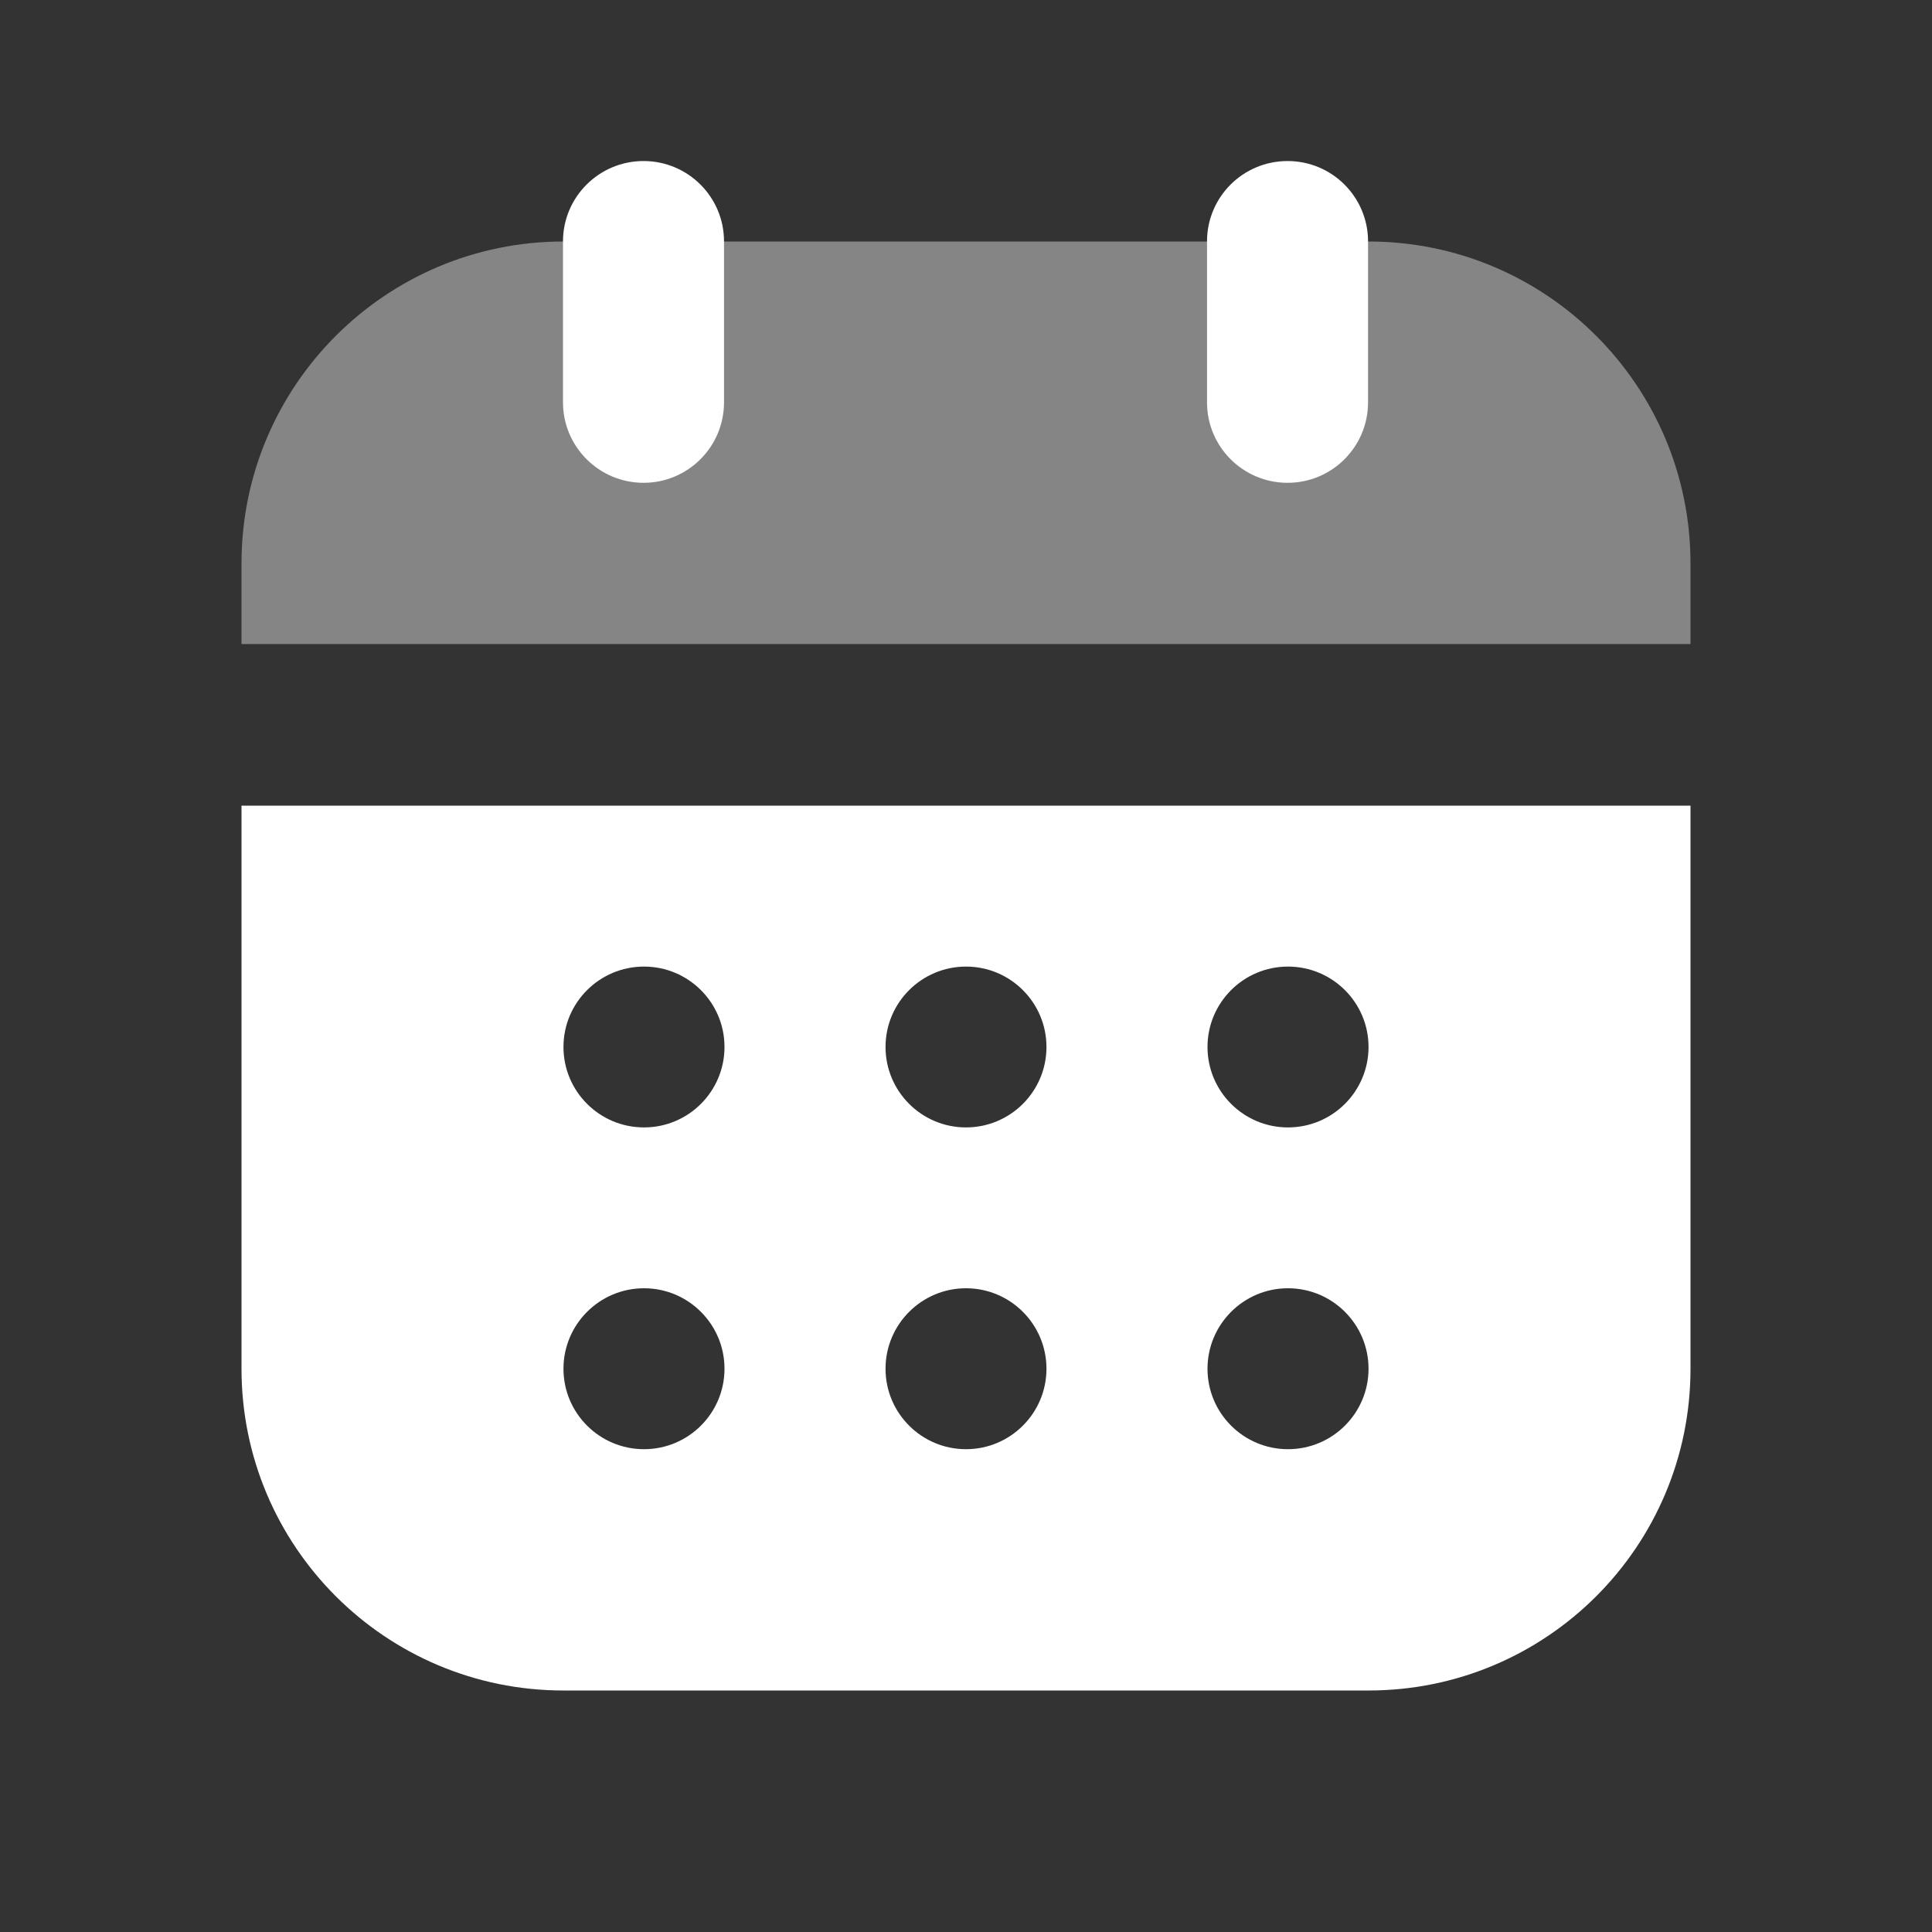 <svg width="20" height="20" viewBox="0 0 20 20" fill="none" xmlns="http://www.w3.org/2000/svg">
<rect x="0" y="0" width="20" height="20" fill="#333333" stroke="none"/>
<path d="M5.833 2.5C3.992 2.5 2.5 3.993 2.5 5.833L2.5 6.667H17.5V5.833C17.5 3.993 16.008 2.5 14.167 2.5C13.47 2.5 8.703 2.5 6.667 2.5C6.266 2.5 5.97 2.5 5.833 2.5Z" fill="white" fill-opacity="0.4"/>
<path fill-rule="evenodd" clip-rule="evenodd" d="M6.662 1.667C7.122 1.667 7.495 2.039 7.495 2.499V4.165C7.495 4.625 7.122 4.998 6.662 4.998C6.202 4.998 5.828 4.625 5.828 4.165V2.499C5.828 2.039 6.202 1.667 6.662 1.667ZM13.329 1.667C13.789 1.667 14.162 2.039 14.162 2.499V4.165C14.162 4.625 13.789 4.998 13.329 4.998C12.868 4.998 12.495 4.625 12.495 4.165V2.499C12.495 2.039 12.868 1.667 13.329 1.667ZM2.5 14.169V8.34H17.5V14.169C17.5 16.009 16.008 17.5 14.167 17.5H5.833C3.992 17.5 2.5 16.009 2.5 14.169ZM7.5 10.838C7.5 10.379 7.127 10.006 6.667 10.006C6.206 10.006 5.833 10.379 5.833 10.838C5.833 11.298 6.206 11.671 6.667 11.671C7.127 11.671 7.5 11.298 7.5 10.838ZM10.833 10.838C10.833 10.379 10.46 10.006 10 10.006C9.54 10.006 9.167 10.379 9.167 10.838C9.167 11.298 9.54 11.671 10 11.671C10.46 11.671 10.833 11.298 10.833 10.838ZM14.167 10.838C14.167 10.379 13.794 10.006 13.333 10.006C12.873 10.006 12.5 10.379 12.5 10.838C12.5 11.298 12.873 11.671 13.333 11.671C13.794 11.671 14.167 11.298 14.167 10.838ZM7.5 14.169C7.5 13.71 7.127 13.336 6.667 13.336C6.206 13.336 5.833 13.71 5.833 14.169C5.833 14.629 6.206 15.002 6.667 15.002C7.127 15.002 7.5 14.629 7.5 14.169ZM10.833 14.169C10.833 13.71 10.46 13.336 10 13.336C9.54 13.336 9.167 13.71 9.167 14.169C9.167 14.629 9.54 15.002 10 15.002C10.46 15.002 10.833 14.629 10.833 14.169ZM14.167 14.169C14.167 13.71 13.794 13.336 13.333 13.336C12.873 13.336 12.5 13.71 12.5 14.169C12.5 14.629 12.873 15.002 13.333 15.002C13.794 15.002 14.167 14.629 14.167 14.169Z" fill="white"/>
</svg>
